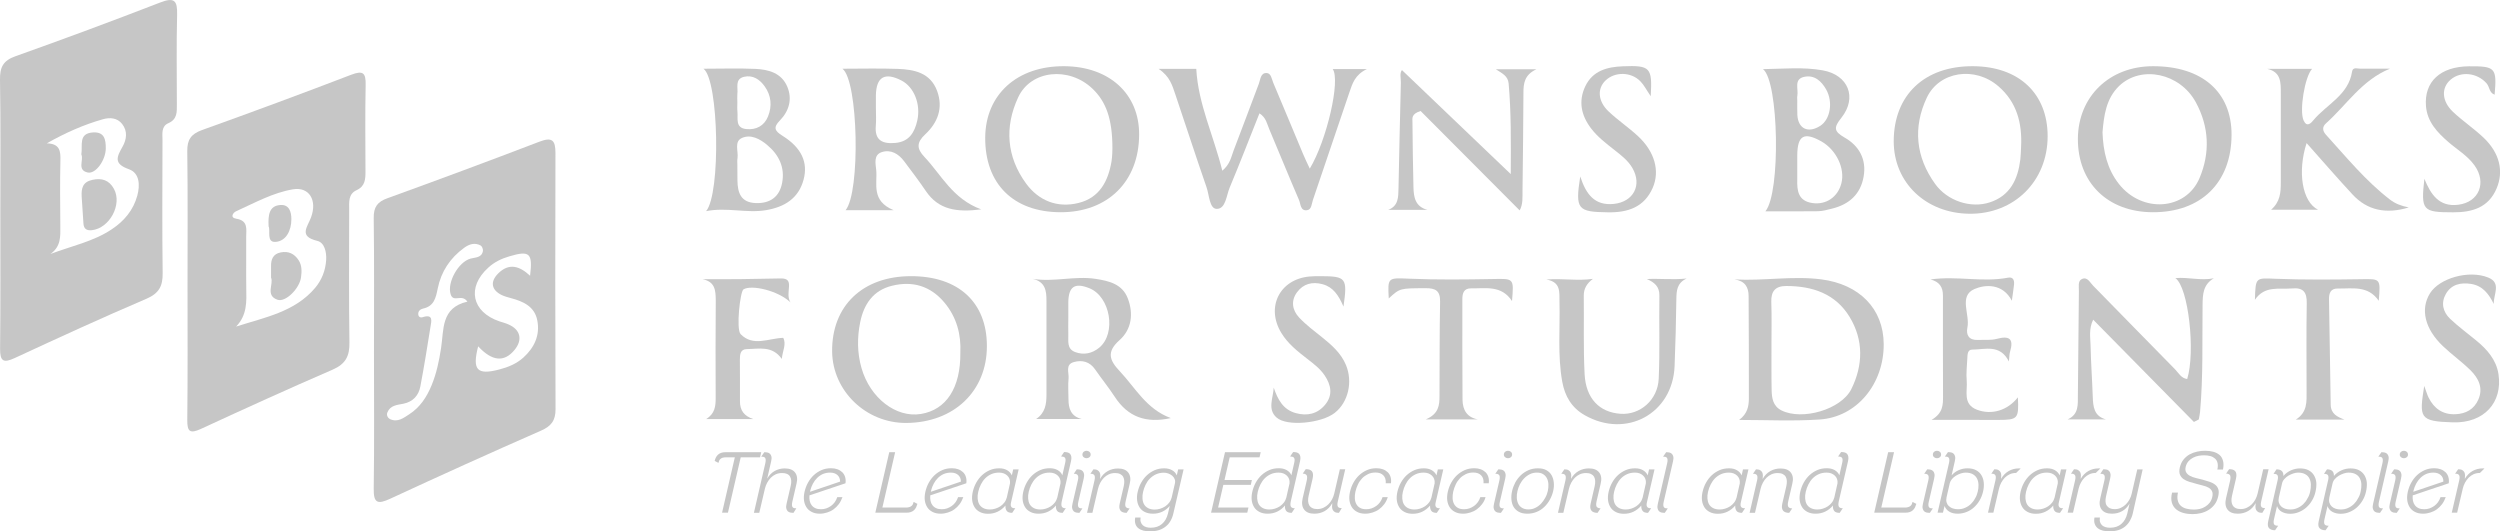 <?xml version="1.0" encoding="utf-8"?>
<!-- Generator: Adobe Illustrator 25.4.5, SVG Export Plug-In . SVG Version: 6.00 Build 0)  -->
<svg version="1.1" id="Layer_1" xmlns="http://www.w3.org/2000/svg" xmlns:xlink="http://www.w3.org/1999/xlink" x="0px" y="0px"
	 viewBox="0 0 297.55 63.25" style="enable-background:new 0 0 297.55 63.25;" xml:space="preserve">
<style type="text/css">
	.st0{fill:#C6C6C6;}
	.st1{fill:#FFFFFF;}
</style>
<g>
	<g>
		<path class="st0" d="M44.51,41.95c0-5.33,0.04-10.67-0.03-16c-0.02-1.3,0.43-1.93,1.64-2.36c6.05-2.19,12.08-4.43,18.09-6.73
			c1.53-0.59,1.9-0.14,1.9,1.35c-0.03,10.16-0.03,20.32,0.01,30.48c0.01,1.35-0.51,2.04-1.74,2.57c-6.01,2.64-11.99,5.34-17.94,8.1
			c-1.48,0.68-1.99,0.56-1.96-1.21C44.56,52.75,44.51,47.35,44.51,41.95z M56.91,41.22c-0.72,2.81-0.15,3.45,2.5,2.76
			c1.05-0.27,2.06-0.68,2.88-1.42c1.31-1.19,2-2.66,1.66-4.42c-0.32-1.67-1.68-2.27-3.15-2.66c-0.37-0.1-0.74-0.2-1.08-0.36
			c-1.24-0.6-1.41-1.59-0.43-2.57c1.3-1.3,2.57-0.88,3.8,0.27c0.33-2.71-0.05-3.03-2.47-2.31c-0.93,0.27-1.78,0.68-2.5,1.34
			c-2.59,2.34-1.98,5.28,1.33,6.4c0.36,0.12,0.74,0.21,1.08,0.37c1.43,0.62,1.7,1.84,0.7,3.04C60,43.15,58.56,43,56.91,41.22z
			 M55.63,35.9c-0.69-0.99-1.67,0.19-2-0.89c-0.43-1.39,0.92-3.83,2.37-4.23c0.59-0.16,1.34-0.09,1.48-0.92
			c0.03-0.2-0.11-0.55-0.27-0.64c-0.7-0.38-1.37-0.16-1.96,0.27c-1.67,1.21-2.75,2.84-3.15,4.84c-0.23,1.12-0.43,2.12-1.76,2.4
			c-0.31,0.07-0.58,0.29-0.56,0.67c0.02,0.32,0.26,0.44,0.53,0.35c1.3-0.41,1.03,0.49,0.93,1.13c-0.38,2.38-0.76,4.76-1.21,7.12
			c-0.2,1.07-0.88,1.82-2.01,2.05c-0.75,0.15-1.56,0.18-1.91,1.03c-0.14,0.34,0.04,0.67,0.33,0.81c0.9,0.41,1.6-0.15,2.28-0.59
			c1.27-0.82,2.07-2.04,2.64-3.42c0.59-1.42,0.9-2.91,1.13-4.41C52.85,39.23,52.45,36.63,55.63,35.9z"/>
		<path class="st0" d="M0.04,25.12C0.04,19.91,0.09,14.7,0,9.49C-0.02,8,0.37,7.21,1.85,6.69c5.76-2.05,11.5-4.18,17.21-6.39
			c1.72-0.67,2.06-0.21,2.02,1.45c-0.09,3.56-0.03,7.11-0.03,10.67c0,0.89,0.07,1.77-1.01,2.24c-0.87,0.38-0.7,1.27-0.7,2.02
			c-0.01,5.27-0.05,10.55,0.02,15.82c0.02,1.54-0.42,2.4-1.91,3.05C12.18,37.8,6.96,40.2,1.76,42.61C0.41,43.24,0,43.01,0.01,41.5
			C0.07,36.04,0.04,30.58,0.04,25.12z M6,30.23c2.54-0.96,5.12-1.48,7.3-2.94c1.48-0.98,2.57-2.28,3.04-4
			c0.34-1.25,0.29-2.69-1-3.15c-1.87-0.66-1.43-1.48-0.75-2.69c0.48-0.85,0.62-1.84-0.05-2.69c-0.58-0.75-1.47-0.8-2.28-0.57
			c-2.3,0.65-4.48,1.62-6.69,2.87c1.57,0.04,1.65,0.94,1.62,2.05c-0.06,2.6-0.03,5.19-0.01,7.79C7.19,28.13,7.27,29.34,6,30.23z"/>
		<path class="st0" d="M22.32,33.99c0-5.33,0.04-10.67-0.03-16c-0.02-1.36,0.45-2.04,1.75-2.51c5.94-2.13,11.86-4.32,17.75-6.58
			c1.44-0.55,1.76-0.22,1.73,1.22c-0.07,3.43-0.03,6.86-0.02,10.28c0,0.92-0.03,1.76-1.05,2.23c-1.02,0.46-0.89,1.44-0.89,2.32
			c0,5.27-0.05,10.54,0.03,15.81c0.03,1.61-0.45,2.56-1.99,3.23c-5.26,2.28-10.48,4.65-15.69,7.06c-1.31,0.6-1.63,0.32-1.62-1.06
			C22.35,44.65,22.32,39.32,22.32,33.99z M28.1,38.87c3.41-1.1,6.98-1.73,9.41-4.61c0.79-0.94,1.23-2.07,1.31-3.31
			c0.06-0.96-0.2-2.07-1.05-2.28c-2.27-0.54-1.17-1.65-0.75-2.8c0.76-2.05-0.23-3.65-2.13-3.34c-2.41,0.4-4.56,1.61-6.76,2.6
			c-0.41,0.18-0.79,0.77-0.02,0.9c1.46,0.23,1.19,1.26,1.19,2.17c0.02,2.03-0.02,4.07,0.01,6.1C29.34,35.9,29.43,37.49,28.1,38.87z"
			/>
		<path class="st0" d="M137.9,8.2c1.83,0,3.23,0,4.48,0c0.23,4.18,2.05,7.9,3.1,12.12c0.94-0.8,1.05-1.63,1.32-2.34
			c1.03-2.66,2.01-5.35,3.03-8.02c0.19-0.5,0.2-1.29,0.91-1.27c0.56,0.01,0.62,0.74,0.81,1.18c1.19,2.81,2.35,5.62,3.53,8.43
			c0.23,0.56,0.5,1.11,0.81,1.77c2.05-3.41,3.67-10.56,2.73-11.85c1.2,0,2.39,0,4.07,0c-1.46,0.7-1.73,1.76-2.08,2.76
			c-1.46,4.26-2.88,8.54-4.34,12.8c-0.16,0.46-0.15,1.17-0.71,1.24c-0.79,0.11-0.75-0.75-0.95-1.21c-1.21-2.8-2.35-5.62-3.54-8.43
			c-0.27-0.62-0.36-1.37-1.17-1.89c-1.19,2.98-2.32,5.92-3.54,8.83c-0.4,0.94-0.47,2.56-1.55,2.54c-0.87-0.01-0.88-1.65-1.21-2.58
			c-1.27-3.66-2.46-7.34-3.7-11.01C139.54,10.23,139.26,9.1,137.9,8.2z"/>
		<path class="st0" d="M206.99,49.98c1-0.74,1.15-1.63,1.16-2.54c0.01-4.07-0.01-8.13-0.03-12.2c0-1.07-0.44-1.81-1.68-1.98
			c3.51,0.19,6.9-0.45,10.33-0.01c4.5,0.58,7.41,3.46,7.43,7.72c0.02,4.74-3.21,8.68-7.64,8.96
			C213.38,50.14,210.18,49.98,206.99,49.98z M210.84,41.08C210.85,41.08,210.85,41.08,210.84,41.08c0.01,1.78-0.02,3.56,0.02,5.34
			c0.02,0.96,0.15,1.92,1.18,2.43c2.44,1.22,7.09-0.09,8.31-2.55c1.4-2.83,1.47-5.82-0.21-8.58c-1.68-2.76-4.41-3.68-7.54-3.68
			c-1.3,0-1.82,0.62-1.78,1.9C210.88,37.65,210.84,39.37,210.84,41.08z"/>
		<path class="st0" d="M108.42,32.87c5.65-0.01,9.04,3.11,9.04,8.31c0.01,5.38-3.93,9.13-9.61,9.16c-4.77,0.02-8.74-3.79-8.81-8.47
			C98.97,36.42,102.66,32.87,108.42,32.87z M114.3,41.96c0.1-2.08-0.4-4.19-1.93-5.99c-1.65-1.94-3.76-2.56-6.2-1.96
			c-2.26,0.55-3.36,2.22-3.79,4.34c-0.37,1.82-0.36,3.66,0.16,5.47c1.02,3.55,4.11,5.94,7.07,5.45
			C112.62,48.78,114.35,46.16,114.3,41.96z"/>
		<path class="st0" d="M234.84,7.88c5.45,0.03,8.87,3.25,8.87,8.33c0,5.35-3.98,9.29-9.32,9.23c-5.19-0.06-9-3.71-9-8.63
			C225.4,11.3,229.06,7.84,234.84,7.88z M240.55,17.46c0.14-2.79-0.5-5.3-2.71-7.2c-2.78-2.4-7.02-1.79-8.51,1.36
			c-1.67,3.54-1.32,7.07,0.99,10.27c1.47,2.04,4.25,2.93,6.49,2.2c2.44-0.79,3.36-2.75,3.65-5.11
			C240.52,18.48,240.52,17.97,240.55,17.46z"/>
		<path class="st0" d="M126.21,25.26c-5.6-0.02-8.98-3.37-8.95-8.88c0.03-5.14,3.81-8.55,9.43-8.5c5.35,0.04,8.91,3.3,8.89,8.13
			C135.57,21.6,131.85,25.28,126.21,25.26z M132.4,17.64c0-3.48-0.76-5.56-2.39-7.1c-2.8-2.65-7.31-2.2-8.82,1.03
			c-1.65,3.53-1.39,7.1,0.94,10.28c1.5,2.04,3.72,2.94,6.26,2.3c2.48-0.62,3.5-2.58,3.9-4.92C132.4,18.54,132.39,17.84,132.4,17.64z
			"/>
		<path class="st0" d="M179.81,20.72c0.02-3.94,0.05-7.36-0.25-10.77c-0.08-0.92-0.77-1.21-1.53-1.71c1.61,0,3.04,0,4.84,0
			c-1.45,0.67-1.55,1.72-1.55,2.82c-0.02,3.87-0.06,7.75-0.11,11.62c-0.01,0.8,0.07,1.64-0.34,2.36
			c-4.02-4.03-7.99-8.02-11.79-11.83c-1.13,0.36-0.97,0.88-0.97,1.28c0.02,2.6,0.06,5.21,0.12,7.81c0.03,1.17,0.21,2.3,1.67,2.68
			c-1.56,0-3.12,0-4.68,0c1.22-0.46,1.21-1.5,1.23-2.57c0.08-4.19,0.18-8.37,0.28-12.56c0.01-0.55-0.17-1.14,0.13-1.51
			C171.05,12.34,175.24,16.35,179.81,20.72z"/>
		<path class="st0" d="M256.22,25.26c-5.37-0.02-8.93-3.51-8.91-8.75c0.03-5.02,3.76-8.63,8.94-8.63c5.85-0.01,9.38,3.08,9.35,8.2
			C265.57,21.75,261.96,25.28,256.22,25.26z M250.24,15.74c0.08,2.29,0.56,4.38,1.95,6.15c2.77,3.52,7.98,3.15,9.6-0.7
			c1.28-3.04,1.13-6.11-0.44-9.01c-1.89-3.48-6.5-4.45-9.12-1.96C250.65,11.74,250.41,13.78,250.24,15.74z"/>
		<path class="st0" d="M261.12,50.22c-3.96-4.02-7.92-8.03-11.99-12.17c-0.54,1.1-0.33,2.11-0.31,3.08
			c0.04,2.03,0.19,4.06,0.26,6.09c0.04,1.2,0.15,2.32,1.58,2.7c-1.53,0-3.05,0-4.58,0c1.36-0.59,1.22-1.79,1.23-2.91
			c0.04-4.13,0.08-8.26,0.12-12.38c0.01-0.5-0.15-1.17,0.34-1.41c0.67-0.33,0.98,0.41,1.35,0.78c3.26,3.31,6.49,6.65,9.76,9.96
			c0.42,0.43,0.72,1.06,1.44,1.15c1-3.22,0.15-10.95-1.41-12.01c1.56-0.14,3.02,0.34,4.58,0.02c-1.3,0.76-1.32,1.93-1.34,3.17
			c-0.05,4.25,0.08,8.51-0.3,12.75c-0.03,0.3-0.1,0.59-0.15,0.88C261.5,50.02,261.31,50.12,261.12,50.22z"/>
		<path class="st0" d="M106.37,25.02c-2.26,0-3.97,0-5.73,0c1.78-2.14,1.52-15.4-0.37-16.84c2.26,0,4.42-0.06,6.58,0.02
			c1.97,0.07,3.88,0.46,4.68,2.61c0.76,2.03,0.08,3.79-1.41,5.18c-1.04,0.97-1.03,1.7-0.1,2.68c2.02,2.13,3.33,4.98,6.76,6.25
			c-2.9,0.37-5.07,0.06-6.59-2.19c-0.82-1.21-1.71-2.38-2.58-3.54c-0.66-0.88-1.58-1.43-2.65-1.09c-1.03,0.33-0.74,1.41-0.67,2.16
			C104.44,21.88,103.65,23.9,106.37,25.02z M104.25,12.86c0,0.7,0.05,1.4-0.01,2.09c-0.16,1.78,0.81,2.2,2.34,2.06
			c1.63-0.15,2.27-1.25,2.59-2.64c0.45-1.96-0.38-4.02-1.88-4.79c-1.98-1.02-3-0.43-3.04,1.76
			C104.24,11.85,104.25,12.35,104.25,12.86z"/>
		<path class="st0" d="M284.46,8.17c-3.37,1.37-5.17,4.33-7.62,6.51c-0.47,0.42-0.42,0.89-0.02,1.34c2.44,2.68,4.74,5.51,7.64,7.74
			c0.61,0.47,1.32,0.75,2.23,0.93c-2.72,0.83-4.95,0.33-6.67-1.52c-1.85-1.99-3.62-4.04-5.49-6.14c-1.1,3.4-0.54,6.98,1.36,7.93
			c-1.94,0-3.67,0-5.58,0c1.08-0.94,1.15-2.06,1.15-3.2c0.01-3.56,0-7.12,0-10.68c0-1.24,0.04-2.51-1.6-2.88c1.77,0,3.55,0,5.32,0
			c-0.87,0.93-1.53,4.98-1.01,6.13c0.39,0.87,0.89,0.32,1.16-0.01c1.58-1.9,4.18-2.99,4.61-5.79c0.09-0.57,0.59-0.36,0.92-0.36
			C282.06,8.16,283.26,8.17,284.46,8.17z"/>
		<path class="st0" d="M122.91,33.19c2.53,0.41,5-0.38,7.48,0c1.66,0.25,3.21,0.64,3.85,2.35c0.68,1.8,0.45,3.66-0.99,4.94
			c-1.6,1.42-1.19,2.42,0.04,3.72c1.85,1.97,3.16,4.5,6.06,5.56c-2.93,0.65-5.1-0.12-6.67-2.53c-0.73-1.12-1.58-2.16-2.34-3.26
			c-0.64-0.93-1.54-1.15-2.52-0.88c-1.07,0.29-0.57,1.27-0.64,1.95c-0.08,0.82-0.01,1.65-0.01,2.48c0,1.11,0.29,2.03,1.57,2.35
			c-1.74,0-3.49,0-5.42,0c1.09-0.73,1.23-1.78,1.23-2.87c0-3.75,0-7.5,0-11.25C124.55,34.59,124.41,33.54,122.91,33.19z
			 M127.15,37.87c0,0.63-0.02,1.27,0,1.9c0.03,0.8-0.21,1.74,0.81,2.13c1.03,0.39,2.03,0.17,2.87-0.52
			c2.07-1.71,1.33-6.08-1.18-7.08c-1.73-0.69-2.47-0.2-2.5,1.67C127.14,36.6,127.15,37.24,127.15,37.87z"/>
		<path class="st0" d="M210.12,25.15c1.84-2.22,1.59-15.51-0.29-16.92c2.49-0.04,4.8-0.27,7.1,0.14c3.05,0.54,4.15,3.23,2.23,5.65
			c-0.91,1.14-0.93,1.6,0.38,2.35c1.73,0.98,2.63,2.59,2.27,4.64c-0.36,2.1-1.72,3.32-3.76,3.82c-0.55,0.14-1.12,0.3-1.68,0.31
			C214.35,25.17,212.33,25.15,210.12,25.15z M213.91,19.82c0,0.51,0.01,1.02,0,1.52c-0.04,1.36,0.1,2.59,1.82,2.83
			c1.62,0.23,3.01-0.72,3.43-2.35c0.46-1.77-0.61-3.99-2.38-4.99c-2.07-1.16-2.85-0.71-2.87,1.65
			C213.9,18.93,213.91,19.38,213.91,19.82z M213.91,11.97C213.91,11.97,213.91,11.97,213.91,11.97c0.01,0.57-0.02,1.14,0.01,1.71
			c0.09,1.66,1.3,2.22,2.74,1.29c1.19-0.78,1.53-2.83,0.69-4.32c-0.57-1.01-1.41-1.77-2.63-1.5c-1.25,0.28-0.65,1.45-0.8,2.25
			C213.88,11.59,213.91,11.78,213.91,11.97z"/>
		<path class="st0" d="M84.04,25.13c1.76-2.07,1.52-15.58-0.31-16.95c2.17,0,4.18-0.07,6.19,0.02c1.57,0.07,3.1,0.5,3.78,2.11
			c0.62,1.47,0.23,2.89-0.88,4.03c-0.79,0.81-0.65,1.23,0.31,1.82c2.26,1.41,3.07,3.16,2.51,5.23c-0.6,2.23-2.27,3.25-4.45,3.62
			C88.86,25.41,86.52,24.64,84.04,25.13z M87.76,19.58C87.76,19.58,87.77,19.58,87.76,19.58c0.01,0.63,0,1.26,0.01,1.89
			c0.02,1.47,0.4,2.64,2.19,2.7c1.72,0.06,2.82-0.76,3.13-2.41c0.35-1.83-0.38-3.34-1.8-4.52c-0.85-0.71-1.92-1.28-2.96-0.83
			c-0.99,0.42-0.43,1.58-0.55,2.41C87.73,19.07,87.76,19.33,87.76,19.58z M87.76,12.16c0,0.38-0.03,0.76,0.01,1.13
			c0.08,0.82-0.28,1.93,1.04,2.07c1.18,0.13,2.15-0.38,2.6-1.5c0.5-1.24,0.39-2.49-0.41-3.6c-0.59-0.82-1.41-1.36-2.44-1.12
			c-1.14,0.27-0.69,1.31-0.8,2.06C87.73,11.53,87.76,11.85,87.76,12.16z"/>
		<path class="st0" d="M196.01,33.21c1.6-0.07,3.1,0.11,4.73-0.06c-1.16,0.54-1.2,1.45-1.22,2.43c-0.04,2.66-0.1,5.32-0.21,7.99
			c-0.22,5.66-5.75,8.67-10.71,5.84c-1.54-0.88-2.35-2.25-2.66-3.97c-0.57-3.15-0.25-6.33-0.33-9.5c-0.03-1.13,0.21-2.38-1.57-2.67
			c1.95-0.16,3.7,0.19,5.55-0.08c-0.7,0.53-1.1,1.14-1.09,2.01c0.04,3.11-0.06,6.22,0.1,9.33c0.15,2.91,1.77,4.55,4.28,4.72
			c2.32,0.16,4.43-1.64,4.54-4.18c0.15-3.29,0.03-6.6,0.08-9.89C197.52,34.1,196.91,33.61,196.01,33.21z"/>
		<path class="st0" d="M229.77,33.26c3.15-0.45,6.2,0.37,9.22-0.21c0.62-0.12,0.77,0.31,0.72,0.82c-0.06,0.57-0.15,1.13-0.26,1.92
			c-1.09-2.07-3.15-1.95-4.45-1.39c-1.91,0.83-0.51,3.02-0.84,4.59c-0.18,0.87,0.18,1.51,1.22,1.47c0.76-0.03,1.56,0.06,2.28-0.13
			c1.49-0.4,2.04-0.02,1.58,1.52c-0.09,0.3-0.08,0.62-0.14,1.17c-1.07-2.1-2.83-1.41-4.37-1.41c-0.56,0-0.56,0.6-0.58,1.05
			c-0.04,0.89-0.15,1.78-0.07,2.66c0.11,1.24-0.51,2.79,1.23,3.45c1.75,0.66,3.65,0.07,4.86-1.48c0.12,2.55,0.01,2.68-2.33,2.69
			c-1.21,0.01-2.42-0.01-3.64-0.01c-1.27,0-2.55,0-4.3,0c1.37-0.8,1.36-1.81,1.36-2.8c0-4-0.03-7.99-0.01-11.99
			C231.25,34.17,230.84,33.54,229.77,33.26z"/>
		<path class="st0" d="M83.62,33.23c3.2,0.02,6.25-0.02,9.3-0.09c1.82-0.04,0.43,1.67,1.16,2.85c-1.47-1.41-4.63-2.13-5.59-1.55
			c-0.4,0.24-0.9,4.76-0.34,5.33c1.48,1.52,3.3,0.5,5.07,0.44c0.4,0.77-0.08,1.53-0.17,2.51c-1.14-1.61-2.7-1.19-4.15-1.17
			c-0.8,0.01-0.83,0.64-0.84,1.24c0,1.65,0.03,3.3,0.01,4.95c-0.01,1.12,0.5,1.78,1.59,2.14c-1.79,0-3.59,0-5.62,0
			c1.07-0.65,1.14-1.56,1.14-2.53c-0.02-3.88-0.02-7.75,0.01-11.63C85.17,34.57,85.13,33.54,83.62,33.23z"/>
		<path class="st0" d="M268.38,35.68c0.08-2.72,0.08-2.59,2.47-2.5c3.37,0.13,6.76,0.1,10.14,0.05c2.35-0.04,2.35-0.1,2.13,2.57
			c-1.28-1.86-3.14-1.43-4.87-1.46c-0.87-0.02-1.06,0.57-1.05,1.27c0.06,4.18,0.14,8.37,0.2,12.55c0.02,1.1,0.78,1.46,1.64,1.78
			c-1.85,0-3.69,0-5.79,0c1.4-0.88,1.28-2.16,1.28-3.39c0-3.49-0.04-6.98,0.02-10.47c0.02-1.3-0.4-1.88-1.77-1.75
			C271.24,34.46,269.55,33.96,268.38,35.68z"/>
		<path class="st0" d="M196.47,11.45c-0.51-0.74-0.79-1.32-1.22-1.76c-1.1-1.15-3.04-1.18-4.15-0.12c-1.02,0.97-0.93,2.47,0.35,3.69
			c1.11,1.05,2.39,1.91,3.5,2.94c1.99,1.84,2.64,4.15,1.75,6.17c-1.01,2.29-2.95,2.94-5.32,2.9c-3.63-0.05-3.91-0.34-3.3-4.27
			c0.69,2.13,1.72,3.5,3.99,3.27c2.34-0.24,3.4-2.23,2.22-4.27c-0.52-0.9-1.34-1.52-2.14-2.15c-1-0.79-2.02-1.56-2.79-2.58
			c-1.17-1.55-1.52-3.22-0.68-5c0.88-1.85,2.6-2.31,4.46-2.38C196.42,7.76,196.67,8.02,196.47,11.45z"/>
		<path class="st0" d="M288.55,21.28c0.75,1.85,1.75,3.38,4.03,3.09c2.48-0.31,3.41-2.63,1.94-4.68c-0.83-1.16-2.07-1.88-3.12-2.79
			c-1.32-1.15-2.5-2.39-2.66-4.25c-0.24-2.93,1.71-4.73,5.12-4.76c3.14-0.02,3.33,0.18,3.05,3.38c-0.65-0.22-0.59-0.93-0.95-1.34
			c-1.11-1.27-3.06-1.5-4.29-0.45c-1.13,0.97-1.07,2.55,0.28,3.83c1.16,1.09,2.5,1.99,3.65,3.08c1.91,1.82,2.42,4,1.54,6.05
			c-0.97,2.28-2.9,2.83-5.16,2.83C288.34,25.27,288.12,25.06,288.55,21.28z"/>
		<path class="st0" d="M288.53,45.93c0.23,0.61,0.34,1.02,0.52,1.39c0.65,1.31,1.71,2.05,3.2,1.98c1.23-0.05,2.22-0.58,2.73-1.76
			c0.59-1.37,0.02-2.51-0.92-3.45c-1.04-1.03-2.24-1.88-3.3-2.89c-2.16-2.05-2.71-4.4-1.55-6.28c1.12-1.81,4.62-2.82,6.93-1.89
			c1.62,0.65,0.61,2.02,0.67,3.15c-0.59-1.2-1.33-2.18-2.72-2.39c-1.23-0.19-2.33,0.06-2.98,1.19c-0.61,1.06-0.36,2.14,0.5,2.96
			c0.97,0.92,2.05,1.71,3.08,2.56c1.31,1.07,2.41,2.3,2.68,4.03c0.51,3.35-1.7,5.86-5.44,5.74
			C287.91,50.15,287.94,49.72,288.53,45.93z"/>
		<path class="st0" d="M151.6,46.14c0.48,1.4,1.1,2.61,2.63,3.03c1.36,0.37,2.56,0.1,3.47-0.98c0.96-1.14,0.74-2.35-0.04-3.51
			c-0.55-0.81-1.31-1.38-2.07-1.97c-1.16-0.9-2.32-1.81-3.09-3.09c-1.86-3.06-0.2-6.38,3.35-6.71c0.44-0.04,0.89-0.04,1.34-0.04
			c3.03,0.01,3.2,0.22,2.71,3.62c-0.58-1.35-1.23-2.32-2.48-2.66c-1.25-0.34-2.31-0.05-3.06,0.97c-0.74,1.01-0.55,2.12,0.25,2.98
			c0.82,0.88,1.8,1.61,2.74,2.36c1.15,0.93,2.25,1.88,2.84,3.29c0.84,2,0.29,4.44-1.33,5.71c-1.57,1.24-5.71,1.66-6.93,0.55
			C150.83,48.71,151.53,47.38,151.6,46.14z"/>
		<path class="st0" d="M175.91,49.92c-1.91,0-3.82,0-6.22,0c1.57-0.66,1.64-1.72,1.64-2.79c0.02-3.75,0-7.49,0.07-11.24
			c0.02-1.29-0.54-1.6-1.74-1.59c-3.01,0.02-3.02-0.03-4.37,1.22c-0.14-2.54-0.1-2.45,2.44-2.35c3.31,0.14,6.64,0.1,9.95,0.04
			c2.51-0.05,2.51-0.11,2.28,2.62c-1.26-1.92-3.13-1.48-4.87-1.51c-0.88-0.01-1.04,0.6-1.04,1.28c0,4-0.01,8,0.02,12
			C174.09,48.8,174.61,49.69,175.91,49.92z"/>
		<path class="st0" d="M9.72,23.39c-0.05-0.96,0.11-1.73,1.26-1.98c1.15-0.26,2.01,0.04,2.57,1.05c1.04,1.86-0.51,4.72-2.63,4.94
			c-0.64,0.06-0.95-0.18-0.99-0.81C9.87,25.52,9.8,24.46,9.72,23.39z"/>
		<path class="st0" d="M9.68,18.38c0.18-1.09-0.39-2.52,1.42-2.62c1.35-0.07,1.49,0.88,1.49,1.89c0,1.41-1.21,3.1-2.16,2.88
			C9.13,20.23,10,19.05,9.68,18.38z"/>
		<path class="st0" d="M32.26,33.04c0-0.55,0.01-0.93,0-1.31c-0.02-0.84,0.22-1.51,1.16-1.69c0.92-0.18,1.62,0.16,2.12,0.93
			c0.41,0.63,0.38,1.34,0.29,2.03c-0.17,1.33-1.83,3-2.79,2.68C31.54,35.17,32.6,33.79,32.26,33.04z"/>
		<path class="st0" d="M31.97,26.95c-0.07-1.37,0.06-2.45,1.39-2.55c1.05-0.08,1.32,0.79,1.32,1.69c0,1.35-0.63,2.61-1.88,2.7
			C31.67,28.87,32.22,27.41,31.97,26.95z"/>
		<g>
			<path class="st0" d="M88.16,54.43l-1.52,6.59h-0.7l1.52-6.59h-1.04c-0.17,0-0.31,0.02-0.42,0.05c-0.11,0.04-0.19,0.08-0.26,0.15
				c-0.07,0.06-0.12,0.13-0.15,0.21c-0.03,0.08-0.06,0.16-0.08,0.25l-0.45-0.23c0.03-0.14,0.08-0.27,0.14-0.4
				c0.06-0.12,0.14-0.23,0.24-0.33c0.1-0.1,0.23-0.17,0.38-0.23c0.15-0.06,0.34-0.08,0.56-0.08h4.22l-0.14,0.61H88.16z"/>
			<path class="st0" d="M94.44,61.04c-0.14,0-0.27-0.02-0.4-0.04c-0.12-0.03-0.22-0.09-0.3-0.17s-0.13-0.2-0.16-0.34
				c-0.03-0.14-0.01-0.33,0.04-0.55l0.49-2.12c0.11-0.45,0.08-0.82-0.08-1.1c-0.16-0.28-0.48-0.42-0.95-0.42
				c-0.27,0-0.52,0.05-0.75,0.15c-0.22,0.1-0.42,0.24-0.59,0.41s-0.31,0.37-0.43,0.59c-0.12,0.22-0.21,0.46-0.27,0.71l-0.67,2.87
				h-0.64l1.36-5.91c0.04-0.17,0.05-0.31,0.04-0.42c-0.01-0.1-0.04-0.18-0.09-0.23c-0.05-0.05-0.11-0.09-0.19-0.1
				c-0.08-0.01-0.16-0.02-0.25-0.02l0.37-0.53c0.14,0,0.27,0.02,0.39,0.04c0.12,0.03,0.22,0.08,0.3,0.17s0.13,0.19,0.16,0.33
				c0.03,0.14,0.01,0.33-0.04,0.56l-0.47,2.05c0.23-0.41,0.53-0.71,0.9-0.92c0.37-0.2,0.76-0.3,1.19-0.3c0.57,0,0.98,0.16,1.23,0.49
				s0.31,0.78,0.17,1.33l-0.5,2.16c-0.04,0.17-0.05,0.31-0.04,0.42c0.01,0.1,0.04,0.18,0.09,0.23c0.05,0.05,0.11,0.09,0.19,0.1
				c0.08,0.01,0.16,0.02,0.24,0.02L94.44,61.04z"/>
			<path class="st0" d="M99.83,60.01c-0.18,0.24-0.39,0.44-0.62,0.61s-0.49,0.29-0.77,0.38c-0.28,0.09-0.57,0.14-0.87,0.14
				c-0.37,0-0.69-0.07-0.96-0.21s-0.48-0.32-0.63-0.56c-0.15-0.24-0.25-0.51-0.29-0.83c-0.04-0.32-0.01-0.65,0.07-1.02
				c0.09-0.38,0.22-0.74,0.41-1.08c0.19-0.34,0.42-0.64,0.69-0.89c0.27-0.25,0.58-0.45,0.92-0.6c0.35-0.15,0.72-0.22,1.13-0.22
				c0.27,0,0.53,0.04,0.75,0.12c0.23,0.08,0.42,0.2,0.58,0.35s0.27,0.34,0.34,0.56s0.09,0.47,0.05,0.76l-4.29,1.44
				c-0.02,0.23-0.01,0.45,0.03,0.65c0.04,0.2,0.12,0.38,0.23,0.52c0.11,0.15,0.26,0.27,0.44,0.35c0.18,0.09,0.41,0.13,0.67,0.13
				c0.22,0,0.43-0.03,0.63-0.1c0.2-0.07,0.39-0.17,0.56-0.29c0.17-0.12,0.32-0.27,0.45-0.45c0.13-0.18,0.23-0.38,0.3-0.6h0.62
				C100.15,59.5,100.01,59.77,99.83,60.01z M99.67,56.54c-0.21-0.19-0.5-0.29-0.87-0.29c-0.32,0-0.61,0.06-0.87,0.17
				c-0.26,0.12-0.48,0.27-0.68,0.47c-0.2,0.2-0.36,0.42-0.5,0.68c-0.14,0.26-0.24,0.53-0.31,0.81l-0.03,0.15l3.58-1.21
				C99.99,56.99,99.88,56.73,99.67,56.54z"/>
			<path class="st0" d="M109.04,60.38c-0.06,0.12-0.14,0.23-0.24,0.33s-0.23,0.17-0.38,0.23s-0.34,0.08-0.56,0.08h-3.68l1.66-7.2
				h0.7l-1.52,6.59h2.8c0.17,0,0.31-0.02,0.42-0.06c0.11-0.04,0.2-0.08,0.27-0.15c0.07-0.06,0.12-0.13,0.15-0.21
				s0.06-0.16,0.08-0.25l0.45,0.23C109.14,60.12,109.1,60.25,109.04,60.38z"/>
			<path class="st0" d="M114.21,60.01c-0.18,0.24-0.39,0.44-0.62,0.61s-0.49,0.29-0.77,0.38c-0.28,0.09-0.57,0.14-0.87,0.14
				c-0.37,0-0.69-0.07-0.96-0.21s-0.48-0.32-0.63-0.56c-0.15-0.24-0.25-0.51-0.29-0.83c-0.04-0.32-0.01-0.65,0.07-1.02
				c0.09-0.38,0.22-0.74,0.41-1.08c0.19-0.34,0.42-0.64,0.69-0.89c0.27-0.25,0.58-0.45,0.92-0.6c0.35-0.15,0.72-0.22,1.13-0.22
				c0.27,0,0.53,0.04,0.75,0.12c0.23,0.08,0.42,0.2,0.58,0.35s0.27,0.34,0.34,0.56s0.09,0.47,0.05,0.76l-4.29,1.44
				c-0.02,0.23-0.01,0.45,0.03,0.65c0.04,0.2,0.12,0.38,0.23,0.52c0.11,0.15,0.26,0.27,0.44,0.35c0.18,0.09,0.41,0.13,0.67,0.13
				c0.22,0,0.43-0.03,0.63-0.1c0.2-0.07,0.39-0.17,0.56-0.29c0.17-0.12,0.32-0.27,0.45-0.45c0.13-0.18,0.23-0.38,0.3-0.6h0.62
				C114.53,59.5,114.39,59.77,114.21,60.01z M114.05,56.54c-0.21-0.19-0.5-0.29-0.87-0.29c-0.32,0-0.61,0.06-0.87,0.17
				c-0.26,0.12-0.48,0.27-0.68,0.47c-0.2,0.2-0.36,0.42-0.5,0.68c-0.14,0.26-0.24,0.53-0.31,0.81l-0.03,0.15l3.58-1.21
				C114.37,56.99,114.26,56.73,114.05,56.54z"/>
			<path class="st0" d="M120.47,61.04c-0.33,0-0.55-0.08-0.66-0.25c-0.11-0.16-0.16-0.37-0.14-0.62c-0.27,0.32-0.58,0.56-0.93,0.73
				s-0.73,0.25-1.15,0.25c-0.37,0-0.69-0.07-0.96-0.21s-0.48-0.32-0.63-0.56c-0.15-0.24-0.25-0.51-0.29-0.83
				c-0.04-0.32-0.01-0.65,0.07-1.02c0.09-0.38,0.22-0.74,0.41-1.08c0.19-0.34,0.42-0.64,0.69-0.89c0.27-0.25,0.58-0.45,0.92-0.6
				c0.35-0.15,0.72-0.22,1.13-0.22c0.36,0,0.67,0.07,0.93,0.22c0.26,0.15,0.45,0.35,0.57,0.62l0.16-0.71h0.65l-0.9,3.9
				c-0.04,0.16-0.05,0.29-0.04,0.38c0.02,0.1,0.05,0.17,0.1,0.22c0.05,0.05,0.11,0.08,0.19,0.1c0.08,0.02,0.16,0.02,0.25,0.02
				L120.47,61.04z M120.21,57.53c0.02-0.2,0-0.38-0.06-0.53c-0.06-0.16-0.15-0.29-0.27-0.4c-0.12-0.11-0.26-0.2-0.42-0.26
				s-0.35-0.09-0.55-0.09c-0.34,0-0.65,0.06-0.92,0.18c-0.27,0.12-0.51,0.28-0.72,0.49c-0.21,0.21-0.38,0.45-0.52,0.73
				c-0.14,0.28-0.25,0.57-0.32,0.88c-0.07,0.29-0.09,0.57-0.07,0.82c0.02,0.25,0.08,0.48,0.19,0.67c0.11,0.19,0.27,0.34,0.48,0.45
				c0.21,0.11,0.47,0.17,0.78,0.17c0.21,0,0.43-0.03,0.65-0.1c0.22-0.07,0.42-0.16,0.6-0.28c0.18-0.12,0.34-0.27,0.48-0.45
				c0.14-0.18,0.23-0.38,0.29-0.6L120.21,57.53z"/>
			<path class="st0" d="M126.48,61.04c-0.33,0-0.56-0.08-0.67-0.25c-0.11-0.16-0.16-0.38-0.13-0.63c-0.26,0.32-0.57,0.56-0.92,0.73
				s-0.74,0.25-1.16,0.25c-0.37,0-0.69-0.07-0.96-0.21s-0.48-0.32-0.63-0.56c-0.15-0.24-0.25-0.51-0.29-0.83
				c-0.04-0.32-0.01-0.65,0.07-1.02c0.09-0.38,0.22-0.74,0.41-1.08c0.19-0.34,0.42-0.64,0.69-0.89c0.27-0.25,0.58-0.45,0.92-0.6
				c0.35-0.15,0.72-0.22,1.13-0.22c0.36,0,0.67,0.07,0.94,0.22c0.26,0.15,0.45,0.35,0.56,0.62l0.34-1.49
				c0.04-0.17,0.05-0.3,0.04-0.4c-0.01-0.1-0.04-0.17-0.09-0.22c-0.05-0.05-0.11-0.09-0.19-0.1c-0.08-0.02-0.16-0.03-0.25-0.03
				l0.36-0.53c0.16,0,0.3,0.02,0.42,0.05c0.12,0.03,0.22,0.09,0.3,0.18c0.07,0.09,0.12,0.2,0.14,0.34c0.02,0.14,0.01,0.32-0.04,0.53
				l-1.09,4.73c-0.08,0.35-0.07,0.59,0.02,0.7c0.09,0.11,0.24,0.17,0.45,0.16L126.48,61.04z M126.22,57.53
				c0.02-0.2,0-0.38-0.06-0.53c-0.06-0.16-0.15-0.29-0.27-0.4c-0.12-0.11-0.26-0.2-0.42-0.26s-0.35-0.09-0.55-0.09
				c-0.34,0-0.65,0.06-0.92,0.18c-0.27,0.12-0.51,0.28-0.72,0.49c-0.21,0.21-0.38,0.45-0.52,0.73c-0.14,0.28-0.25,0.57-0.32,0.88
				c-0.07,0.29-0.09,0.57-0.07,0.82c0.02,0.25,0.08,0.48,0.19,0.67c0.11,0.19,0.27,0.34,0.48,0.45c0.21,0.11,0.47,0.17,0.78,0.17
				c0.21,0,0.43-0.03,0.65-0.1c0.22-0.07,0.42-0.16,0.6-0.28c0.18-0.12,0.34-0.27,0.48-0.45c0.14-0.18,0.23-0.38,0.29-0.6
				L126.22,57.53z"/>
			<path class="st0" d="M128.47,61.04c-0.14,0-0.27-0.02-0.4-0.04c-0.12-0.03-0.22-0.09-0.3-0.17s-0.13-0.2-0.16-0.34
				c-0.03-0.14-0.01-0.33,0.04-0.55l0.64-2.77c0.04-0.17,0.05-0.31,0.04-0.42c-0.01-0.1-0.04-0.18-0.09-0.23
				c-0.05-0.05-0.11-0.09-0.19-0.11c-0.08-0.02-0.16-0.02-0.25-0.02l0.36-0.53c0.14,0,0.27,0.02,0.4,0.04
				c0.12,0.03,0.22,0.09,0.3,0.17c0.08,0.08,0.13,0.2,0.16,0.34c0.03,0.14,0.01,0.33-0.04,0.56l-0.64,2.77
				c-0.04,0.17-0.05,0.31-0.04,0.42c0.01,0.1,0.04,0.18,0.09,0.23c0.05,0.05,0.11,0.09,0.19,0.1c0.08,0.01,0.16,0.02,0.25,0.02
				L128.47,61.04z M129.81,54.1c0,0.13-0.05,0.24-0.15,0.32c-0.1,0.08-0.21,0.12-0.34,0.12s-0.24-0.04-0.34-0.12
				c-0.1-0.08-0.15-0.19-0.15-0.32s0.05-0.24,0.15-0.33c0.1-0.08,0.21-0.12,0.34-0.12s0.24,0.04,0.34,0.12
				C129.76,53.86,129.81,53.97,129.81,54.1z"/>
			<path class="st0" d="M134.09,61.04c-0.16,0-0.3-0.02-0.42-0.06c-0.12-0.04-0.22-0.1-0.29-0.18c-0.07-0.08-0.12-0.2-0.15-0.34
				c-0.02-0.14-0.01-0.32,0.04-0.53l0.48-2.07c0.05-0.23,0.07-0.44,0.06-0.62s-0.05-0.35-0.13-0.49c-0.08-0.14-0.2-0.25-0.36-0.33
				c-0.16-0.08-0.35-0.12-0.59-0.12c-0.27,0-0.52,0.05-0.75,0.15c-0.22,0.1-0.42,0.24-0.59,0.41s-0.31,0.37-0.43,0.59
				c-0.12,0.22-0.21,0.46-0.27,0.71l-0.67,2.87h-0.64l0.89-3.86c0.04-0.17,0.05-0.31,0.04-0.42c-0.01-0.1-0.04-0.18-0.09-0.23
				c-0.05-0.05-0.11-0.09-0.19-0.11c-0.08-0.02-0.16-0.02-0.25-0.02l0.36-0.53c0.21,0,0.38,0.03,0.49,0.1
				c0.11,0.07,0.2,0.15,0.25,0.26c0.05,0.11,0.08,0.23,0.08,0.37s-0.01,0.28-0.03,0.42c0.23-0.42,0.54-0.73,0.91-0.94
				c0.37-0.21,0.78-0.31,1.22-0.31c0.57,0,0.98,0.16,1.23,0.49s0.31,0.78,0.17,1.33l-0.48,2.07c-0.08,0.35-0.07,0.58,0.02,0.69
				c0.09,0.11,0.24,0.17,0.45,0.17L134.09,61.04z"/>
			<path class="st0" d="M139.66,61.08c-0.07,0.33-0.18,0.62-0.33,0.89c-0.15,0.27-0.33,0.49-0.57,0.68
				c-0.23,0.19-0.5,0.34-0.81,0.44c-0.31,0.1-0.67,0.15-1.08,0.15c-0.27,0-0.53-0.03-0.76-0.08c-0.24-0.06-0.44-0.15-0.61-0.28
				c-0.17-0.13-0.29-0.3-0.36-0.51c-0.07-0.21-0.08-0.47-0.03-0.77h0.64c-0.03,0.21-0.03,0.39,0.03,0.54
				c0.05,0.15,0.13,0.28,0.24,0.38c0.11,0.1,0.25,0.17,0.41,0.22c0.16,0.05,0.34,0.07,0.53,0.07c0.55,0,1-0.15,1.34-0.45
				c0.35-0.3,0.58-0.71,0.71-1.24l0.21-0.9c-0.25,0.29-0.54,0.52-0.88,0.68c-0.34,0.16-0.71,0.24-1.12,0.24
				c-0.37,0-0.69-0.07-0.96-0.2s-0.48-0.32-0.63-0.55c-0.15-0.24-0.25-0.51-0.29-0.83c-0.04-0.32-0.02-0.66,0.07-1.03
				c0.09-0.38,0.22-0.74,0.41-1.08c0.19-0.34,0.42-0.64,0.69-0.89c0.27-0.25,0.58-0.45,0.92-0.6c0.35-0.15,0.72-0.22,1.13-0.22
				c0.35,0,0.66,0.07,0.92,0.21c0.27,0.14,0.46,0.35,0.58,0.63l0.16-0.71h0.65L139.66,61.08L139.66,61.08z M139.84,57.53
				c0.04-0.18,0.03-0.35-0.03-0.5c-0.06-0.16-0.15-0.29-0.28-0.4c-0.13-0.11-0.28-0.2-0.46-0.27c-0.18-0.07-0.36-0.1-0.54-0.1
				c-0.36,0-0.68,0.07-0.96,0.2c-0.28,0.13-0.52,0.31-0.73,0.52s-0.37,0.46-0.5,0.73s-0.23,0.55-0.29,0.83
				c-0.07,0.29-0.09,0.56-0.07,0.82c0.02,0.26,0.08,0.48,0.19,0.67c0.11,0.19,0.27,0.34,0.48,0.45c0.21,0.11,0.47,0.17,0.78,0.17
				c0.21,0,0.43-0.03,0.65-0.1c0.22-0.07,0.42-0.16,0.6-0.28c0.18-0.12,0.34-0.27,0.48-0.45c0.14-0.18,0.23-0.38,0.29-0.6
				L139.84,57.53z"/>
			<path class="st0" d="M144.14,61.02l1.66-7.2h4.25l-0.14,0.61h-3.55l-0.62,2.7H149l-0.13,0.58h-3.27l-0.62,2.7h3.61l-0.14,0.61
				H144.14z"/>
			<path class="st0" d="M153.74,61.04c-0.33,0-0.56-0.08-0.67-0.25c-0.11-0.16-0.16-0.38-0.13-0.63c-0.26,0.32-0.57,0.56-0.92,0.73
				s-0.74,0.25-1.16,0.25c-0.37,0-0.69-0.07-0.96-0.21s-0.48-0.32-0.63-0.56c-0.15-0.24-0.25-0.51-0.29-0.83
				c-0.04-0.32-0.01-0.65,0.07-1.02c0.09-0.38,0.22-0.74,0.41-1.08c0.19-0.34,0.42-0.64,0.69-0.89c0.27-0.25,0.58-0.45,0.92-0.6
				c0.35-0.15,0.72-0.22,1.13-0.22c0.36,0,0.67,0.07,0.94,0.22c0.26,0.15,0.45,0.35,0.56,0.62l0.34-1.49
				c0.04-0.17,0.05-0.3,0.04-0.4c-0.01-0.1-0.04-0.17-0.09-0.22c-0.05-0.05-0.11-0.09-0.19-0.1c-0.08-0.02-0.16-0.03-0.25-0.03
				l0.36-0.53c0.16,0,0.3,0.02,0.42,0.05c0.12,0.03,0.22,0.09,0.3,0.18c0.07,0.09,0.12,0.2,0.14,0.34c0.02,0.14,0.01,0.32-0.04,0.53
				l-1.09,4.73c-0.08,0.35-0.07,0.59,0.02,0.7c0.09,0.11,0.24,0.17,0.45,0.16L153.74,61.04z M153.48,57.53
				c0.02-0.2,0-0.38-0.06-0.53c-0.06-0.16-0.15-0.29-0.27-0.4c-0.12-0.11-0.26-0.2-0.42-0.26s-0.35-0.09-0.55-0.09
				c-0.34,0-0.65,0.06-0.92,0.18c-0.27,0.12-0.51,0.28-0.72,0.49c-0.21,0.21-0.38,0.45-0.52,0.73c-0.14,0.28-0.25,0.57-0.32,0.88
				c-0.07,0.29-0.09,0.57-0.07,0.82c0.02,0.25,0.08,0.48,0.19,0.67c0.11,0.19,0.27,0.34,0.48,0.45c0.21,0.11,0.47,0.17,0.78,0.17
				c0.21,0,0.43-0.03,0.65-0.1c0.22-0.07,0.42-0.16,0.6-0.28c0.18-0.12,0.34-0.27,0.48-0.45c0.14-0.18,0.23-0.38,0.29-0.6
				L153.48,57.53z"/>
			<path class="st0" d="M159.36,61.04c-0.21,0-0.38-0.03-0.49-0.1c-0.11-0.07-0.2-0.15-0.25-0.26c-0.05-0.11-0.08-0.23-0.08-0.37
				s0.01-0.28,0.03-0.43c-0.23,0.42-0.54,0.74-0.91,0.95c-0.37,0.21-0.78,0.31-1.22,0.31c-0.57,0-0.97-0.16-1.22-0.49
				s-0.31-0.77-0.18-1.34l0.48-2.07c0.08-0.35,0.07-0.59-0.02-0.7c-0.09-0.11-0.24-0.17-0.45-0.17l0.36-0.53
				c0.16,0,0.3,0.02,0.42,0.05c0.12,0.04,0.22,0.1,0.3,0.18c0.07,0.08,0.12,0.2,0.14,0.34c0.02,0.14,0.01,0.32-0.04,0.54l-0.48,2.07
				c-0.05,0.23-0.07,0.44-0.06,0.62c0.01,0.19,0.06,0.36,0.14,0.5c0.08,0.14,0.2,0.25,0.36,0.33c0.16,0.08,0.35,0.12,0.59,0.12
				c0.27,0,0.51-0.05,0.74-0.16c0.22-0.1,0.42-0.24,0.59-0.41s0.32-0.37,0.44-0.6c0.12-0.23,0.2-0.46,0.26-0.71l0.66-2.86h0.64
				l-0.89,3.86c-0.04,0.17-0.05,0.31-0.04,0.41c0.01,0.1,0.04,0.18,0.09,0.23s0.11,0.09,0.18,0.1c0.08,0.02,0.16,0.02,0.25,0.02
				L159.36,61.04z"/>
			<path class="st0" d="M164.75,60.01c-0.18,0.24-0.39,0.44-0.62,0.61s-0.49,0.29-0.77,0.38c-0.28,0.09-0.57,0.14-0.87,0.14
				c-0.37,0-0.69-0.07-0.96-0.21s-0.48-0.32-0.63-0.56c-0.15-0.24-0.25-0.51-0.29-0.83c-0.04-0.32-0.01-0.65,0.07-1.02
				c0.09-0.38,0.22-0.74,0.41-1.08c0.19-0.34,0.42-0.64,0.69-0.89c0.27-0.25,0.58-0.45,0.92-0.6c0.35-0.15,0.72-0.22,1.13-0.22
				c0.27,0,0.53,0.04,0.75,0.12c0.23,0.08,0.42,0.2,0.58,0.35s0.27,0.34,0.34,0.56s0.09,0.47,0.05,0.76h-0.62
				c0.03-0.4-0.06-0.71-0.28-0.94c-0.22-0.23-0.53-0.34-0.93-0.34c-0.33,0-0.63,0.06-0.9,0.19c-0.26,0.13-0.5,0.29-0.7,0.5
				c-0.2,0.21-0.37,0.45-0.5,0.73c-0.13,0.27-0.23,0.56-0.3,0.86c-0.06,0.27-0.08,0.54-0.07,0.79c0.01,0.25,0.07,0.48,0.17,0.67
				c0.1,0.19,0.25,0.35,0.44,0.46c0.2,0.12,0.45,0.17,0.75,0.17c0.22,0,0.43-0.03,0.63-0.1c0.2-0.07,0.39-0.17,0.56-0.29
				c0.17-0.12,0.32-0.27,0.45-0.45c0.13-0.18,0.23-0.38,0.3-0.6h0.62C165.07,59.5,164.93,59.77,164.75,60.01z"/>
			<path class="st0" d="M171.01,61.04c-0.33,0-0.55-0.08-0.66-0.25c-0.11-0.16-0.16-0.37-0.14-0.62c-0.27,0.32-0.58,0.56-0.93,0.73
				s-0.73,0.25-1.15,0.25c-0.37,0-0.69-0.07-0.96-0.21s-0.48-0.32-0.63-0.56c-0.15-0.24-0.25-0.51-0.29-0.83
				c-0.04-0.32-0.01-0.65,0.07-1.02c0.09-0.38,0.22-0.74,0.41-1.08c0.19-0.34,0.42-0.64,0.69-0.89c0.27-0.25,0.58-0.45,0.92-0.6
				c0.35-0.15,0.72-0.22,1.13-0.22c0.36,0,0.67,0.07,0.93,0.22c0.26,0.15,0.45,0.35,0.57,0.62l0.16-0.71h0.65l-0.9,3.9
				c-0.04,0.16-0.05,0.29-0.04,0.38c0.02,0.1,0.05,0.17,0.1,0.22c0.05,0.05,0.11,0.08,0.19,0.1c0.08,0.02,0.16,0.02,0.25,0.02
				L171.01,61.04z M170.75,57.53c0.02-0.2,0-0.38-0.06-0.53c-0.06-0.16-0.15-0.29-0.27-0.4c-0.12-0.11-0.26-0.2-0.42-0.26
				s-0.35-0.09-0.55-0.09c-0.34,0-0.65,0.06-0.92,0.18c-0.27,0.12-0.51,0.28-0.72,0.49c-0.21,0.21-0.38,0.45-0.52,0.73
				c-0.14,0.28-0.25,0.57-0.32,0.88c-0.07,0.29-0.09,0.57-0.07,0.82c0.02,0.25,0.08,0.48,0.19,0.67c0.11,0.19,0.27,0.34,0.48,0.45
				c0.21,0.11,0.47,0.17,0.78,0.17c0.21,0,0.43-0.03,0.65-0.1c0.22-0.07,0.42-0.16,0.6-0.28c0.18-0.12,0.34-0.27,0.48-0.45
				c0.14-0.18,0.23-0.38,0.29-0.6L170.75,57.53z"/>
			<path class="st0" d="M176.39,60.01c-0.18,0.24-0.39,0.44-0.62,0.61s-0.49,0.29-0.77,0.38c-0.28,0.09-0.57,0.14-0.87,0.14
				c-0.37,0-0.69-0.07-0.96-0.21s-0.48-0.32-0.63-0.56c-0.15-0.24-0.25-0.51-0.29-0.83c-0.04-0.32-0.01-0.65,0.07-1.02
				c0.09-0.38,0.22-0.74,0.41-1.08c0.19-0.34,0.42-0.64,0.69-0.89c0.27-0.25,0.58-0.45,0.92-0.6c0.35-0.15,0.72-0.22,1.13-0.22
				c0.27,0,0.53,0.04,0.75,0.12c0.23,0.08,0.42,0.2,0.58,0.35s0.27,0.34,0.34,0.56s0.09,0.47,0.05,0.76h-0.62
				c0.03-0.4-0.06-0.71-0.28-0.94c-0.22-0.23-0.53-0.34-0.93-0.34c-0.33,0-0.63,0.06-0.9,0.19c-0.26,0.13-0.5,0.29-0.7,0.5
				c-0.2,0.21-0.37,0.45-0.5,0.73c-0.13,0.27-0.23,0.56-0.3,0.86c-0.06,0.27-0.08,0.54-0.07,0.79c0.01,0.25,0.07,0.48,0.17,0.67
				c0.1,0.19,0.25,0.35,0.44,0.46c0.2,0.12,0.45,0.17,0.75,0.17c0.22,0,0.43-0.03,0.63-0.1c0.2-0.07,0.39-0.17,0.56-0.29
				c0.17-0.12,0.32-0.27,0.45-0.45c0.13-0.18,0.23-0.38,0.3-0.6h0.62C176.72,59.5,176.58,59.77,176.39,60.01z"/>
			<path class="st0" d="M178.64,61.04c-0.14,0-0.27-0.02-0.4-0.04c-0.12-0.03-0.22-0.09-0.3-0.17s-0.13-0.2-0.16-0.34
				c-0.03-0.14-0.01-0.33,0.04-0.55l0.64-2.77c0.04-0.17,0.05-0.31,0.04-0.42c-0.01-0.1-0.04-0.18-0.09-0.23
				c-0.05-0.05-0.11-0.09-0.19-0.11c-0.08-0.02-0.16-0.02-0.25-0.02l0.36-0.53c0.14,0,0.27,0.02,0.4,0.04
				c0.12,0.03,0.22,0.09,0.3,0.17c0.08,0.08,0.13,0.2,0.16,0.34c0.03,0.14,0.01,0.33-0.04,0.56l-0.64,2.77
				c-0.04,0.17-0.05,0.31-0.04,0.42c0.01,0.1,0.04,0.18,0.09,0.23c0.05,0.05,0.11,0.09,0.19,0.1c0.08,0.01,0.16,0.02,0.25,0.02
				L178.64,61.04z M179.97,54.1c0,0.13-0.05,0.24-0.15,0.32c-0.1,0.08-0.21,0.12-0.34,0.12s-0.24-0.04-0.34-0.12
				c-0.1-0.08-0.15-0.19-0.15-0.32s0.05-0.24,0.15-0.33c0.1-0.08,0.21-0.12,0.34-0.12s0.24,0.04,0.34,0.12
				C179.93,53.86,179.97,53.97,179.97,54.1z"/>
			<path class="st0" d="M184.86,58.44c-0.08,0.35-0.21,0.69-0.39,1.02s-0.4,0.62-0.66,0.87c-0.26,0.25-0.56,0.45-0.9,0.59
				s-0.71,0.22-1.12,0.22c-0.4,0-0.74-0.07-1.01-0.22c-0.27-0.15-0.48-0.34-0.63-0.59c-0.15-0.25-0.23-0.54-0.26-0.87
				s0-0.67,0.08-1.02c0.08-0.35,0.21-0.69,0.38-1.02c0.18-0.32,0.4-0.61,0.66-0.86s0.57-0.45,0.91-0.6
				c0.34-0.15,0.71-0.22,1.12-0.22c0.41,0,0.75,0.07,1.01,0.22c0.27,0.15,0.48,0.35,0.62,0.6s0.23,0.54,0.26,0.86
				C184.97,57.75,184.94,58.09,184.86,58.44z M184.22,58.44c0.06-0.27,0.08-0.54,0.07-0.8c-0.01-0.26-0.07-0.5-0.17-0.7
				c-0.1-0.2-0.25-0.37-0.45-0.5c-0.2-0.13-0.45-0.19-0.75-0.19c-0.31,0-0.59,0.06-0.84,0.19c-0.26,0.13-0.48,0.29-0.68,0.5
				c-0.2,0.2-0.36,0.44-0.5,0.7c-0.13,0.26-0.23,0.53-0.29,0.8c-0.07,0.28-0.09,0.55-0.08,0.81c0.01,0.26,0.07,0.49,0.17,0.7
				c0.1,0.21,0.25,0.37,0.45,0.49c0.2,0.12,0.45,0.19,0.76,0.19c0.3,0,0.58-0.06,0.83-0.19c0.25-0.12,0.48-0.29,0.67-0.49
				s0.36-0.44,0.5-0.7C184.06,58.99,184.16,58.72,184.22,58.44z"/>
			<path class="st0" d="M190.14,61.04c-0.16,0-0.3-0.02-0.42-0.06c-0.12-0.04-0.22-0.1-0.29-0.18c-0.07-0.08-0.12-0.2-0.15-0.34
				c-0.02-0.14-0.01-0.32,0.04-0.53l0.48-2.07c0.05-0.23,0.07-0.44,0.06-0.62s-0.05-0.35-0.13-0.49c-0.08-0.14-0.2-0.25-0.36-0.33
				c-0.16-0.08-0.35-0.12-0.59-0.12c-0.27,0-0.52,0.05-0.75,0.15c-0.22,0.1-0.42,0.24-0.59,0.41s-0.31,0.37-0.43,0.59
				c-0.12,0.22-0.21,0.46-0.27,0.71l-0.67,2.87h-0.64l0.89-3.86c0.04-0.17,0.05-0.31,0.04-0.42c-0.01-0.1-0.04-0.18-0.09-0.23
				c-0.05-0.05-0.11-0.09-0.19-0.11c-0.08-0.02-0.16-0.02-0.25-0.02l0.36-0.53c0.21,0,0.38,0.03,0.49,0.1
				c0.11,0.07,0.2,0.15,0.25,0.26c0.05,0.11,0.08,0.23,0.08,0.37S187,56.85,186.98,57c0.23-0.42,0.54-0.73,0.91-0.94
				c0.37-0.21,0.78-0.31,1.22-0.31c0.57,0,0.98,0.16,1.23,0.49s0.31,0.78,0.17,1.33l-0.48,2.07c-0.08,0.35-0.07,0.58,0.02,0.69
				c0.09,0.11,0.24,0.17,0.45,0.17L190.14,61.04z"/>
			<path class="st0" d="M196.15,61.04c-0.33,0-0.55-0.08-0.66-0.25c-0.11-0.16-0.16-0.37-0.14-0.62c-0.27,0.32-0.58,0.56-0.93,0.73
				s-0.73,0.25-1.15,0.25c-0.37,0-0.69-0.07-0.96-0.21s-0.48-0.32-0.63-0.56c-0.15-0.24-0.25-0.51-0.29-0.83
				c-0.04-0.32-0.01-0.65,0.07-1.02c0.09-0.38,0.22-0.74,0.41-1.08c0.19-0.34,0.42-0.64,0.69-0.89c0.27-0.25,0.58-0.45,0.92-0.6
				c0.35-0.15,0.72-0.22,1.13-0.22c0.36,0,0.67,0.07,0.93,0.22c0.26,0.15,0.45,0.35,0.57,0.62l0.16-0.71h0.65l-0.9,3.9
				c-0.04,0.16-0.05,0.29-0.04,0.38c0.02,0.1,0.05,0.17,0.1,0.22c0.05,0.05,0.11,0.08,0.19,0.1c0.08,0.02,0.16,0.02,0.25,0.02
				L196.15,61.04z M195.89,57.53c0.02-0.2,0-0.38-0.06-0.53c-0.06-0.16-0.15-0.29-0.27-0.4c-0.12-0.11-0.26-0.2-0.42-0.26
				s-0.35-0.09-0.55-0.09c-0.34,0-0.65,0.06-0.92,0.18c-0.27,0.12-0.51,0.28-0.72,0.49c-0.21,0.21-0.38,0.45-0.52,0.73
				c-0.14,0.28-0.25,0.57-0.32,0.88c-0.07,0.29-0.09,0.57-0.07,0.82c0.02,0.25,0.08,0.48,0.19,0.67c0.11,0.19,0.27,0.34,0.48,0.45
				c0.21,0.11,0.47,0.17,0.78,0.17c0.21,0,0.43-0.03,0.65-0.1c0.22-0.07,0.42-0.16,0.6-0.28c0.18-0.12,0.34-0.27,0.48-0.45
				c0.14-0.18,0.23-0.38,0.29-0.6L195.89,57.53z"/>
			<path class="st0" d="M198.14,61.04c-0.14,0-0.27-0.02-0.4-0.04c-0.12-0.03-0.22-0.09-0.3-0.17s-0.13-0.2-0.16-0.34
				c-0.03-0.14-0.01-0.33,0.04-0.55l1.11-4.82c0.04-0.17,0.05-0.31,0.04-0.42c-0.01-0.1-0.04-0.18-0.09-0.23
				c-0.05-0.05-0.11-0.09-0.19-0.1c-0.08-0.01-0.16-0.02-0.25-0.02l0.37-0.53c0.14,0,0.27,0.02,0.39,0.04
				c0.12,0.03,0.22,0.08,0.3,0.17s0.13,0.19,0.16,0.33c0.03,0.14,0.01,0.33-0.04,0.56l-1.11,4.82c-0.04,0.17-0.05,0.31-0.04,0.42
				c0.01,0.1,0.04,0.18,0.09,0.23c0.05,0.05,0.11,0.09,0.19,0.1c0.08,0.01,0.16,0.02,0.25,0.02L198.14,61.04z"/>
			<path class="st0" d="M207.33,61.04c-0.33,0-0.55-0.08-0.66-0.25c-0.11-0.16-0.16-0.37-0.14-0.62c-0.27,0.32-0.58,0.56-0.93,0.73
				s-0.73,0.25-1.15,0.25c-0.37,0-0.69-0.07-0.96-0.21s-0.48-0.32-0.63-0.56c-0.15-0.24-0.25-0.51-0.29-0.83
				c-0.04-0.32-0.01-0.65,0.07-1.02c0.09-0.38,0.22-0.74,0.41-1.08c0.19-0.34,0.42-0.64,0.69-0.89c0.27-0.25,0.58-0.45,0.92-0.6
				c0.35-0.15,0.72-0.22,1.13-0.22c0.36,0,0.67,0.07,0.93,0.22c0.26,0.15,0.45,0.35,0.57,0.62l0.16-0.71h0.65l-0.9,3.9
				c-0.04,0.16-0.05,0.29-0.04,0.38c0.02,0.1,0.05,0.17,0.1,0.22c0.05,0.05,0.11,0.08,0.19,0.1c0.08,0.02,0.16,0.02,0.25,0.02
				L207.33,61.04z M207.07,57.53c0.02-0.2,0-0.38-0.06-0.53c-0.06-0.16-0.15-0.29-0.27-0.4c-0.12-0.11-0.26-0.2-0.42-0.26
				s-0.35-0.09-0.55-0.09c-0.34,0-0.65,0.06-0.92,0.18c-0.27,0.12-0.51,0.28-0.72,0.49c-0.21,0.21-0.38,0.45-0.52,0.73
				c-0.14,0.28-0.25,0.57-0.32,0.88c-0.07,0.29-0.09,0.57-0.07,0.82c0.02,0.25,0.08,0.48,0.19,0.67c0.11,0.19,0.27,0.34,0.48,0.45
				c0.21,0.11,0.47,0.17,0.78,0.17c0.21,0,0.43-0.03,0.65-0.1c0.22-0.07,0.42-0.16,0.6-0.28c0.18-0.12,0.34-0.27,0.48-0.45
				c0.14-0.18,0.23-0.38,0.29-0.6L207.07,57.53z"/>
			<path class="st0" d="M212.95,61.04c-0.16,0-0.3-0.02-0.42-0.06c-0.12-0.04-0.22-0.1-0.29-0.18c-0.07-0.08-0.12-0.2-0.15-0.34
				c-0.02-0.14-0.01-0.32,0.04-0.53l0.48-2.07c0.05-0.23,0.07-0.44,0.06-0.62s-0.05-0.35-0.13-0.49c-0.08-0.14-0.2-0.25-0.36-0.33
				c-0.16-0.08-0.35-0.12-0.59-0.12c-0.27,0-0.52,0.05-0.75,0.15c-0.22,0.1-0.42,0.24-0.59,0.41s-0.31,0.37-0.43,0.59
				c-0.12,0.22-0.21,0.46-0.27,0.71l-0.67,2.87h-0.64l0.89-3.86c0.04-0.17,0.05-0.31,0.04-0.42c-0.01-0.1-0.04-0.18-0.09-0.23
				c-0.05-0.05-0.11-0.09-0.19-0.11c-0.08-0.02-0.16-0.02-0.25-0.02l0.36-0.53c0.21,0,0.38,0.03,0.49,0.1
				c0.11,0.07,0.2,0.15,0.25,0.26c0.05,0.11,0.08,0.23,0.08,0.37s-0.01,0.28-0.03,0.42c0.23-0.42,0.54-0.73,0.91-0.94
				c0.37-0.21,0.78-0.31,1.22-0.31c0.57,0,0.98,0.16,1.23,0.49s0.31,0.78,0.17,1.33l-0.48,2.07c-0.08,0.35-0.07,0.58,0.02,0.69
				c0.09,0.11,0.24,0.17,0.45,0.17L212.95,61.04z"/>
			<path class="st0" d="M218.96,61.04c-0.33,0-0.56-0.08-0.67-0.25c-0.11-0.16-0.16-0.38-0.13-0.63c-0.26,0.32-0.57,0.56-0.92,0.73
				s-0.74,0.25-1.16,0.25c-0.37,0-0.69-0.07-0.96-0.21s-0.48-0.32-0.63-0.56c-0.15-0.24-0.25-0.51-0.29-0.83
				c-0.04-0.32-0.01-0.65,0.07-1.02c0.09-0.38,0.22-0.74,0.41-1.08c0.19-0.34,0.42-0.64,0.69-0.89c0.27-0.25,0.58-0.45,0.92-0.6
				c0.35-0.15,0.72-0.22,1.13-0.22c0.36,0,0.67,0.07,0.94,0.22c0.26,0.15,0.45,0.35,0.56,0.62l0.34-1.49
				c0.04-0.17,0.05-0.3,0.04-0.4c-0.01-0.1-0.04-0.17-0.09-0.22c-0.05-0.05-0.11-0.09-0.19-0.1c-0.08-0.02-0.16-0.03-0.25-0.03
				l0.36-0.53c0.16,0,0.3,0.02,0.42,0.05c0.12,0.03,0.22,0.09,0.3,0.18c0.07,0.09,0.12,0.2,0.14,0.34c0.02,0.14,0.01,0.32-0.04,0.53
				l-1.09,4.73c-0.08,0.35-0.07,0.59,0.02,0.7c0.09,0.11,0.24,0.17,0.45,0.16L218.96,61.04z M218.7,57.53c0.02-0.2,0-0.38-0.06-0.53
				c-0.06-0.16-0.15-0.29-0.27-0.4c-0.12-0.11-0.26-0.2-0.42-0.26s-0.35-0.09-0.55-0.09c-0.34,0-0.65,0.06-0.92,0.18
				c-0.27,0.12-0.51,0.28-0.72,0.49c-0.21,0.21-0.38,0.45-0.52,0.73c-0.14,0.28-0.25,0.57-0.32,0.88c-0.07,0.29-0.09,0.57-0.07,0.82
				c0.02,0.25,0.08,0.48,0.19,0.67c0.11,0.19,0.27,0.34,0.48,0.45c0.21,0.11,0.47,0.17,0.78,0.17c0.21,0,0.43-0.03,0.65-0.1
				c0.22-0.07,0.42-0.16,0.6-0.28c0.18-0.12,0.34-0.27,0.48-0.45c0.14-0.18,0.23-0.38,0.29-0.6L218.7,57.53z"/>
			<path class="st0" d="M227.93,60.38c-0.06,0.12-0.14,0.23-0.24,0.33s-0.23,0.17-0.38,0.23s-0.34,0.08-0.56,0.08h-3.68l1.66-7.2
				h0.7l-1.52,6.59h2.8c0.17,0,0.31-0.02,0.42-0.06c0.11-0.04,0.2-0.08,0.27-0.15c0.07-0.06,0.12-0.13,0.15-0.21
				s0.06-0.16,0.08-0.25l0.45,0.23C228.03,60.12,227.98,60.25,227.93,60.38z"/>
			<path class="st0" d="M229.69,61.04c-0.14,0-0.27-0.02-0.4-0.04c-0.12-0.03-0.22-0.09-0.3-0.17s-0.13-0.2-0.16-0.34
				c-0.03-0.14-0.01-0.33,0.04-0.55l0.64-2.77c0.04-0.17,0.05-0.31,0.04-0.42c-0.01-0.1-0.04-0.18-0.09-0.23
				c-0.05-0.05-0.11-0.09-0.19-0.11c-0.08-0.02-0.16-0.02-0.25-0.02l0.36-0.53c0.14,0,0.27,0.02,0.4,0.04
				c0.12,0.03,0.22,0.09,0.3,0.17c0.08,0.08,0.13,0.2,0.16,0.34c0.03,0.14,0.01,0.33-0.04,0.56l-0.64,2.77
				c-0.04,0.17-0.05,0.31-0.04,0.42c0.01,0.1,0.04,0.18,0.09,0.23c0.05,0.05,0.11,0.09,0.19,0.1c0.08,0.01,0.16,0.02,0.25,0.02
				L229.69,61.04z M231.03,54.1c0,0.13-0.05,0.24-0.15,0.32c-0.1,0.08-0.21,0.12-0.34,0.12s-0.24-0.04-0.34-0.12
				c-0.1-0.08-0.15-0.19-0.15-0.32s0.05-0.24,0.15-0.33c0.1-0.08,0.21-0.12,0.34-0.12s0.24,0.04,0.34,0.12
				C230.98,53.86,231.03,53.97,231.03,54.1z"/>
			<path class="st0" d="M236.02,58.53c-0.09,0.37-0.22,0.71-0.41,1.03c-0.18,0.32-0.41,0.59-0.67,0.83
				c-0.26,0.24-0.56,0.42-0.89,0.55s-0.68,0.2-1.04,0.2c-0.4,0-0.74-0.08-1-0.24c-0.27-0.16-0.46-0.39-0.57-0.68l-0.19,0.8h-0.64
				l1.36-5.91c0.04-0.17,0.05-0.31,0.04-0.42c-0.01-0.1-0.04-0.18-0.09-0.23c-0.05-0.05-0.11-0.09-0.19-0.1
				c-0.08-0.01-0.16-0.02-0.25-0.02l0.37-0.53c0.14,0,0.27,0.02,0.39,0.04c0.12,0.03,0.22,0.08,0.3,0.17s0.13,0.19,0.16,0.33
				c0.03,0.14,0.01,0.33-0.04,0.56l-0.38,1.67c0.24-0.28,0.53-0.49,0.86-0.63c0.33-0.14,0.67-0.21,1.02-0.21
				c0.41,0,0.75,0.07,1.03,0.22c0.28,0.15,0.49,0.35,0.64,0.6s0.25,0.55,0.28,0.89C236.14,57.79,236.11,58.15,236.02,58.53z
				 M235.39,58.53c0.07-0.28,0.1-0.56,0.09-0.83c-0.01-0.27-0.06-0.52-0.17-0.73c-0.1-0.21-0.27-0.39-0.49-0.52s-0.51-0.2-0.87-0.2
				c-0.18,0-0.37,0.03-0.58,0.1c-0.21,0.07-0.4,0.16-0.58,0.27c-0.18,0.11-0.34,0.25-0.47,0.4c-0.13,0.16-0.22,0.33-0.26,0.5
				l-0.38,1.66c-0.05,0.23-0.05,0.43,0,0.6c0.05,0.18,0.14,0.33,0.27,0.45s0.28,0.22,0.47,0.28c0.19,0.07,0.39,0.1,0.61,0.1
				c0.31,0,0.59-0.05,0.85-0.17c0.26-0.11,0.49-0.26,0.69-0.45s0.37-0.41,0.5-0.67C235.22,59.09,235.32,58.82,235.39,58.53z"/>
			<path class="st0" d="M239.96,56.29c-0.27,0-0.52,0.05-0.75,0.15c-0.22,0.1-0.42,0.24-0.59,0.41s-0.31,0.37-0.43,0.59
				c-0.12,0.22-0.21,0.46-0.27,0.71l-0.67,2.87h-0.64l0.89-3.86c0.04-0.17,0.05-0.31,0.04-0.42c-0.01-0.1-0.04-0.18-0.09-0.23
				c-0.05-0.05-0.11-0.09-0.19-0.11c-0.08-0.02-0.16-0.02-0.25-0.02l0.36-0.53c0.21,0,0.38,0.03,0.49,0.1
				c0.11,0.07,0.2,0.15,0.25,0.26c0.05,0.11,0.08,0.23,0.08,0.37s-0.01,0.28-0.03,0.42c0.25-0.42,0.55-0.73,0.92-0.94
				s0.77-0.31,1.21-0.31c0.03,0,0.07,0,0.11,0c0.04,0,0.07,0,0.1,0.01L239.96,56.29z"/>
			<path class="st0" d="M245.18,61.04c-0.33,0-0.55-0.08-0.66-0.25c-0.11-0.16-0.16-0.37-0.14-0.62c-0.27,0.32-0.58,0.56-0.93,0.73
				s-0.73,0.25-1.15,0.25c-0.37,0-0.69-0.07-0.96-0.21s-0.48-0.32-0.63-0.56c-0.15-0.24-0.25-0.51-0.29-0.83
				c-0.04-0.32-0.01-0.65,0.07-1.02c0.09-0.38,0.22-0.74,0.41-1.08c0.19-0.34,0.42-0.64,0.69-0.89c0.27-0.25,0.58-0.45,0.92-0.6
				c0.35-0.15,0.72-0.22,1.13-0.22c0.36,0,0.67,0.07,0.93,0.22c0.26,0.15,0.45,0.35,0.57,0.62l0.16-0.71h0.65l-0.9,3.9
				c-0.04,0.16-0.05,0.29-0.04,0.38c0.02,0.1,0.05,0.17,0.1,0.22c0.05,0.05,0.11,0.08,0.19,0.1c0.08,0.02,0.16,0.02,0.25,0.02
				L245.18,61.04z M244.92,57.53c0.02-0.2,0-0.38-0.06-0.53c-0.06-0.16-0.15-0.29-0.27-0.4c-0.12-0.11-0.26-0.2-0.42-0.26
				s-0.35-0.09-0.55-0.09c-0.34,0-0.65,0.06-0.92,0.18c-0.27,0.12-0.51,0.28-0.72,0.49c-0.21,0.21-0.38,0.45-0.52,0.73
				c-0.14,0.28-0.25,0.57-0.32,0.88c-0.07,0.29-0.09,0.57-0.07,0.82c0.02,0.25,0.08,0.48,0.19,0.67c0.11,0.19,0.27,0.34,0.48,0.45
				c0.21,0.11,0.47,0.17,0.78,0.17c0.21,0,0.43-0.03,0.65-0.1c0.22-0.07,0.42-0.16,0.6-0.28c0.18-0.12,0.34-0.27,0.48-0.45
				c0.14-0.18,0.23-0.38,0.29-0.6L244.92,57.53z"/>
			<path class="st0" d="M249.44,56.29c-0.27,0-0.52,0.05-0.75,0.15c-0.22,0.1-0.42,0.24-0.59,0.41s-0.31,0.37-0.43,0.59
				c-0.12,0.22-0.21,0.46-0.27,0.71l-0.67,2.87h-0.64l0.89-3.86c0.04-0.17,0.05-0.31,0.04-0.42c-0.01-0.1-0.04-0.18-0.09-0.23
				c-0.05-0.05-0.11-0.09-0.19-0.11c-0.08-0.02-0.16-0.02-0.25-0.02l0.36-0.53c0.21,0,0.38,0.03,0.49,0.1
				c0.11,0.07,0.2,0.15,0.25,0.26c0.05,0.11,0.08,0.23,0.08,0.37s-0.01,0.28-0.03,0.42c0.25-0.42,0.55-0.73,0.92-0.94
				s0.77-0.31,1.21-0.31c0.03,0,0.07,0,0.11,0c0.04,0,0.07,0,0.1,0.01L249.44,56.29z"/>
			<path class="st0" d="M253.85,61.08c-0.07,0.33-0.19,0.62-0.34,0.89c-0.15,0.27-0.34,0.49-0.56,0.68
				c-0.23,0.19-0.5,0.34-0.81,0.44c-0.31,0.1-0.67,0.15-1.07,0.15c-0.27,0-0.53-0.03-0.77-0.08c-0.24-0.06-0.44-0.15-0.61-0.28
				c-0.17-0.13-0.29-0.3-0.37-0.51c-0.08-0.21-0.09-0.47-0.04-0.77h0.65c-0.03,0.21-0.03,0.39,0.02,0.54
				c0.05,0.15,0.13,0.28,0.24,0.38s0.25,0.17,0.41,0.22c0.16,0.05,0.34,0.07,0.54,0.07c0.55,0,1-0.15,1.34-0.45
				c0.35-0.3,0.58-0.71,0.71-1.24l0.27-1.19c-0.23,0.41-0.53,0.71-0.89,0.91c-0.36,0.2-0.76,0.3-1.2,0.3
				c-0.57,0-0.98-0.16-1.23-0.49c-0.25-0.33-0.31-0.77-0.17-1.33l0.5-2.16c0.04-0.17,0.05-0.31,0.04-0.42
				c-0.01-0.1-0.04-0.18-0.09-0.23c-0.05-0.05-0.11-0.09-0.19-0.1s-0.16-0.02-0.25-0.02l0.36-0.54c0.14,0,0.27,0.02,0.39,0.04
				s0.22,0.09,0.3,0.17c0.08,0.08,0.13,0.2,0.16,0.34c0.03,0.14,0.01,0.33-0.04,0.56l-0.49,2.12c-0.05,0.23-0.07,0.43-0.06,0.62
				s0.06,0.35,0.15,0.48c0.09,0.13,0.21,0.24,0.36,0.31c0.16,0.07,0.35,0.11,0.58,0.11c0.27,0,0.51-0.05,0.74-0.16
				c0.22-0.1,0.42-0.24,0.59-0.41c0.17-0.17,0.32-0.37,0.44-0.59c0.12-0.22,0.21-0.46,0.26-0.7l0.66-2.87h0.64L253.85,61.08
				L253.85,61.08z"/>
			<path class="st0" d="M264,59.12c-0.09,0.37-0.23,0.68-0.43,0.94c-0.2,0.26-0.45,0.48-0.73,0.65c-0.28,0.17-0.58,0.29-0.92,0.37
				c-0.33,0.08-0.66,0.11-0.98,0.11c-0.35,0-0.7-0.04-1.04-0.13s-0.63-0.23-0.88-0.43c-0.24-0.2-0.42-0.46-0.52-0.79
				c-0.1-0.33-0.1-0.73,0.02-1.21h0.7c-0.08,0.37-0.09,0.68-0.02,0.94c0.06,0.26,0.18,0.46,0.35,0.62c0.17,0.16,0.4,0.28,0.67,0.35
				c0.27,0.07,0.57,0.11,0.91,0.11c0.23,0,0.47-0.03,0.7-0.08s0.45-0.15,0.64-0.27c0.2-0.12,0.37-0.27,0.52-0.46
				c0.15-0.19,0.25-0.41,0.31-0.67c0.07-0.29,0.06-0.53-0.03-0.71c-0.09-0.18-0.22-0.32-0.41-0.42c-0.19-0.11-0.41-0.19-0.67-0.25
				c-0.26-0.06-0.52-0.13-0.79-0.21c-0.27-0.07-0.54-0.15-0.81-0.23s-0.5-0.19-0.69-0.32c-0.2-0.13-0.34-0.31-0.44-0.53
				c-0.09-0.22-0.1-0.51-0.02-0.86c0.09-0.37,0.23-0.68,0.44-0.94c0.21-0.26,0.45-0.46,0.73-0.62c0.28-0.15,0.58-0.26,0.9-0.33
				c0.32-0.07,0.63-0.1,0.94-0.1c0.36,0,0.69,0.04,0.98,0.12c0.29,0.08,0.54,0.21,0.74,0.38s0.33,0.4,0.41,0.69
				c0.08,0.29,0.08,0.63,0,1.04h-0.67c0.07-0.31,0.07-0.57,0.02-0.78c-0.05-0.21-0.15-0.39-0.3-0.52s-0.33-0.24-0.56-0.3
				c-0.23-0.06-0.47-0.09-0.74-0.09c-0.21,0-0.43,0.02-0.66,0.06c-0.23,0.04-0.45,0.12-0.66,0.23c-0.21,0.11-0.39,0.25-0.54,0.42
				s-0.26,0.39-0.33,0.66c-0.06,0.27-0.04,0.49,0.06,0.66c0.1,0.17,0.24,0.3,0.44,0.41c0.2,0.11,0.43,0.19,0.7,0.26
				c0.27,0.06,0.54,0.13,0.81,0.2c0.29,0.08,0.57,0.16,0.83,0.25c0.26,0.09,0.48,0.2,0.67,0.35c0.18,0.14,0.31,0.33,0.38,0.56
				C264.1,58.47,264.09,58.76,264,59.12z"/>
			<path class="st0" d="M269.26,61.04c-0.21,0-0.38-0.03-0.49-0.1c-0.11-0.07-0.2-0.15-0.25-0.26c-0.05-0.11-0.08-0.23-0.08-0.37
				s0.01-0.28,0.03-0.43c-0.23,0.42-0.54,0.74-0.91,0.95c-0.37,0.21-0.78,0.31-1.22,0.31c-0.57,0-0.97-0.16-1.22-0.49
				s-0.31-0.77-0.18-1.34l0.48-2.07c0.08-0.35,0.07-0.59-0.02-0.7c-0.09-0.11-0.24-0.17-0.45-0.17l0.36-0.53
				c0.16,0,0.3,0.02,0.42,0.05c0.12,0.04,0.22,0.1,0.3,0.18c0.07,0.08,0.12,0.2,0.14,0.34c0.02,0.14,0.01,0.32-0.04,0.54l-0.48,2.07
				c-0.05,0.23-0.07,0.44-0.06,0.62c0.01,0.19,0.06,0.36,0.14,0.5c0.08,0.14,0.2,0.25,0.36,0.33c0.16,0.08,0.35,0.12,0.59,0.12
				c0.27,0,0.51-0.05,0.74-0.16c0.22-0.1,0.42-0.24,0.59-0.41s0.32-0.37,0.44-0.6c0.12-0.23,0.2-0.46,0.26-0.71l0.66-2.86h0.64
				l-0.89,3.86c-0.04,0.17-0.05,0.31-0.04,0.41c0.01,0.1,0.04,0.18,0.09,0.23s0.11,0.09,0.18,0.1c0.08,0.02,0.16,0.02,0.25,0.02
				L269.26,61.04z"/>
			<path class="st0" d="M275.59,58.53c-0.08,0.36-0.21,0.7-0.4,1.02c-0.18,0.32-0.41,0.59-0.67,0.83c-0.26,0.24-0.56,0.42-0.89,0.56
				s-0.68,0.21-1.05,0.21c-0.38,0-0.71-0.08-0.99-0.23s-0.47-0.38-0.58-0.69l-0.36,1.57c-0.06,0.25-0.06,0.45,0,0.58
				s0.22,0.2,0.5,0.19l-0.37,0.54c-0.34,0-0.58-0.09-0.73-0.26s-0.17-0.46-0.08-0.85l1.11-4.83c0.06-0.25,0.06-0.45,0-0.58
				c-0.06-0.13-0.22-0.2-0.49-0.19l0.36-0.54c0.28,0,0.49,0.07,0.63,0.2c0.14,0.13,0.2,0.33,0.19,0.59c0.25-0.3,0.56-0.52,0.92-0.68
				c0.36-0.15,0.71-0.22,1.05-0.22c0.41,0,0.75,0.07,1.03,0.22c0.28,0.15,0.49,0.35,0.64,0.6s0.25,0.55,0.28,0.88
				C275.71,57.78,275.68,58.15,275.59,58.53z M274.95,58.53c0.07-0.31,0.1-0.61,0.09-0.88c-0.01-0.28-0.08-0.52-0.19-0.73
				c-0.11-0.21-0.27-0.37-0.5-0.49c-0.22-0.12-0.5-0.18-0.84-0.18c-0.17,0-0.36,0.03-0.56,0.1s-0.39,0.15-0.58,0.26
				s-0.34,0.25-0.49,0.41c-0.14,0.16-0.23,0.33-0.27,0.52l-0.38,1.66c-0.05,0.23-0.05,0.43,0,0.61c0.05,0.18,0.14,0.33,0.27,0.46
				c0.13,0.12,0.29,0.22,0.48,0.28s0.39,0.09,0.6,0.09c0.31,0,0.59-0.05,0.85-0.17c0.26-0.11,0.49-0.26,0.69-0.45
				s0.37-0.41,0.5-0.67C274.79,59.09,274.89,58.82,274.95,58.53z"/>
			<path class="st0" d="M281.6,58.53c-0.08,0.36-0.21,0.7-0.4,1.02c-0.18,0.32-0.41,0.59-0.67,0.83c-0.26,0.24-0.56,0.42-0.89,0.56
				s-0.68,0.21-1.05,0.21c-0.38,0-0.71-0.08-0.99-0.23s-0.47-0.38-0.58-0.69l-0.36,1.57c-0.06,0.25-0.06,0.45,0,0.58
				s0.22,0.2,0.5,0.19l-0.37,0.54c-0.34,0-0.58-0.09-0.73-0.26s-0.17-0.46-0.08-0.85l1.11-4.83c0.06-0.25,0.06-0.45,0-0.58
				c-0.06-0.13-0.22-0.2-0.49-0.19l0.36-0.54c0.28,0,0.49,0.07,0.63,0.2c0.14,0.13,0.2,0.33,0.19,0.59c0.25-0.3,0.56-0.52,0.92-0.68
				c0.36-0.15,0.71-0.22,1.05-0.22c0.41,0,0.75,0.07,1.03,0.22c0.28,0.15,0.49,0.35,0.64,0.6s0.25,0.55,0.28,0.88
				C281.72,57.78,281.69,58.15,281.6,58.53z M280.96,58.53c0.07-0.31,0.1-0.61,0.09-0.88c-0.01-0.28-0.08-0.52-0.19-0.73
				c-0.11-0.21-0.27-0.37-0.5-0.49c-0.22-0.12-0.5-0.18-0.84-0.18c-0.17,0-0.36,0.03-0.56,0.1s-0.39,0.15-0.58,0.26
				s-0.34,0.25-0.49,0.41c-0.14,0.16-0.23,0.33-0.27,0.52l-0.38,1.66c-0.05,0.23-0.05,0.43,0,0.61c0.05,0.18,0.14,0.33,0.27,0.46
				c0.13,0.12,0.29,0.22,0.48,0.28s0.39,0.09,0.6,0.09c0.31,0,0.59-0.05,0.85-0.17c0.26-0.11,0.49-0.26,0.69-0.45
				s0.37-0.41,0.5-0.67C280.8,59.09,280.9,58.82,280.96,58.53z"/>
			<path class="st0" d="M283.27,61.04c-0.14,0-0.27-0.02-0.4-0.04c-0.12-0.03-0.22-0.09-0.3-0.17s-0.13-0.2-0.16-0.34
				c-0.03-0.14-0.01-0.33,0.04-0.55l1.11-4.82c0.04-0.17,0.05-0.31,0.04-0.42c-0.01-0.1-0.04-0.18-0.09-0.23
				c-0.05-0.05-0.11-0.09-0.19-0.1c-0.08-0.01-0.16-0.02-0.25-0.02l0.37-0.53c0.14,0,0.27,0.02,0.39,0.04
				c0.12,0.03,0.22,0.08,0.3,0.17s0.13,0.19,0.16,0.33c0.03,0.14,0.01,0.33-0.04,0.56l-1.11,4.82c-0.04,0.17-0.05,0.31-0.04,0.42
				c0.01,0.1,0.04,0.18,0.09,0.23c0.05,0.05,0.11,0.09,0.19,0.1c0.08,0.01,0.16,0.02,0.25,0.02L283.27,61.04z"/>
			<path class="st0" d="M285.26,61.04c-0.14,0-0.27-0.02-0.4-0.04c-0.12-0.03-0.22-0.09-0.3-0.17s-0.13-0.2-0.16-0.34
				c-0.03-0.14-0.01-0.33,0.04-0.55l0.64-2.77c0.04-0.17,0.05-0.31,0.04-0.42c-0.01-0.1-0.04-0.18-0.09-0.23
				c-0.05-0.05-0.11-0.09-0.19-0.11c-0.08-0.02-0.16-0.02-0.25-0.02l0.36-0.53c0.14,0,0.27,0.02,0.4,0.04
				c0.12,0.03,0.22,0.09,0.3,0.17c0.08,0.08,0.13,0.2,0.16,0.34c0.03,0.14,0.01,0.33-0.04,0.56l-0.64,2.77
				c-0.04,0.17-0.05,0.31-0.04,0.42c0.01,0.1,0.04,0.18,0.09,0.23c0.05,0.05,0.11,0.09,0.19,0.1c0.08,0.01,0.16,0.02,0.25,0.02
				L285.26,61.04z M286.6,54.1c0,0.13-0.05,0.24-0.15,0.32c-0.1,0.08-0.21,0.12-0.34,0.12s-0.24-0.04-0.34-0.12
				c-0.1-0.08-0.15-0.19-0.15-0.32s0.05-0.24,0.15-0.33c0.1-0.08,0.21-0.12,0.34-0.12s0.24,0.04,0.34,0.12
				C286.55,53.86,286.6,53.97,286.6,54.1z"/>
			<path class="st0" d="M290.65,60.01c-0.18,0.24-0.39,0.44-0.62,0.61s-0.49,0.29-0.77,0.38c-0.28,0.09-0.57,0.14-0.87,0.14
				c-0.37,0-0.69-0.07-0.96-0.21s-0.48-0.32-0.63-0.56c-0.15-0.24-0.25-0.51-0.29-0.83c-0.04-0.32-0.01-0.65,0.07-1.02
				c0.09-0.38,0.22-0.74,0.41-1.08c0.19-0.34,0.42-0.64,0.69-0.89c0.27-0.25,0.58-0.45,0.92-0.6c0.35-0.15,0.72-0.22,1.13-0.22
				c0.27,0,0.53,0.04,0.75,0.12c0.23,0.08,0.42,0.2,0.58,0.35s0.27,0.34,0.34,0.56s0.09,0.47,0.05,0.76l-4.29,1.44
				c-0.02,0.23-0.01,0.45,0.03,0.65c0.04,0.2,0.12,0.38,0.23,0.52c0.11,0.15,0.26,0.27,0.44,0.35c0.18,0.09,0.41,0.13,0.67,0.13
				c0.22,0,0.43-0.03,0.63-0.1c0.2-0.07,0.39-0.17,0.56-0.29c0.17-0.12,0.32-0.27,0.45-0.45c0.13-0.18,0.23-0.38,0.3-0.6h0.62
				C290.97,59.5,290.83,59.77,290.65,60.01z M290.49,56.54c-0.21-0.19-0.5-0.29-0.87-0.29c-0.32,0-0.61,0.06-0.87,0.17
				c-0.26,0.12-0.48,0.27-0.68,0.47c-0.2,0.2-0.36,0.42-0.5,0.68c-0.14,0.26-0.24,0.53-0.31,0.81l-0.03,0.15l3.58-1.21
				C290.82,56.99,290.71,56.73,290.49,56.54z"/>
			<path class="st0" d="M295.16,56.29c-0.27,0-0.52,0.05-0.75,0.15c-0.22,0.1-0.42,0.24-0.59,0.41s-0.31,0.37-0.43,0.59
				c-0.12,0.22-0.21,0.46-0.27,0.71l-0.67,2.87h-0.64l0.89-3.86c0.04-0.17,0.05-0.31,0.04-0.42c-0.01-0.1-0.04-0.18-0.09-0.23
				c-0.05-0.05-0.11-0.09-0.19-0.11c-0.08-0.02-0.16-0.02-0.25-0.02l0.36-0.53c0.21,0,0.38,0.03,0.49,0.1
				c0.11,0.07,0.2,0.15,0.25,0.26c0.05,0.11,0.08,0.23,0.08,0.37s-0.01,0.28-0.03,0.42c0.25-0.42,0.55-0.73,0.92-0.94
				s0.77-0.31,1.21-0.31c0.03,0,0.07,0,0.11,0c0.04,0,0.07,0,0.1,0.01L295.16,56.29z"/>
		</g>
	</g>
</g>
</svg>
